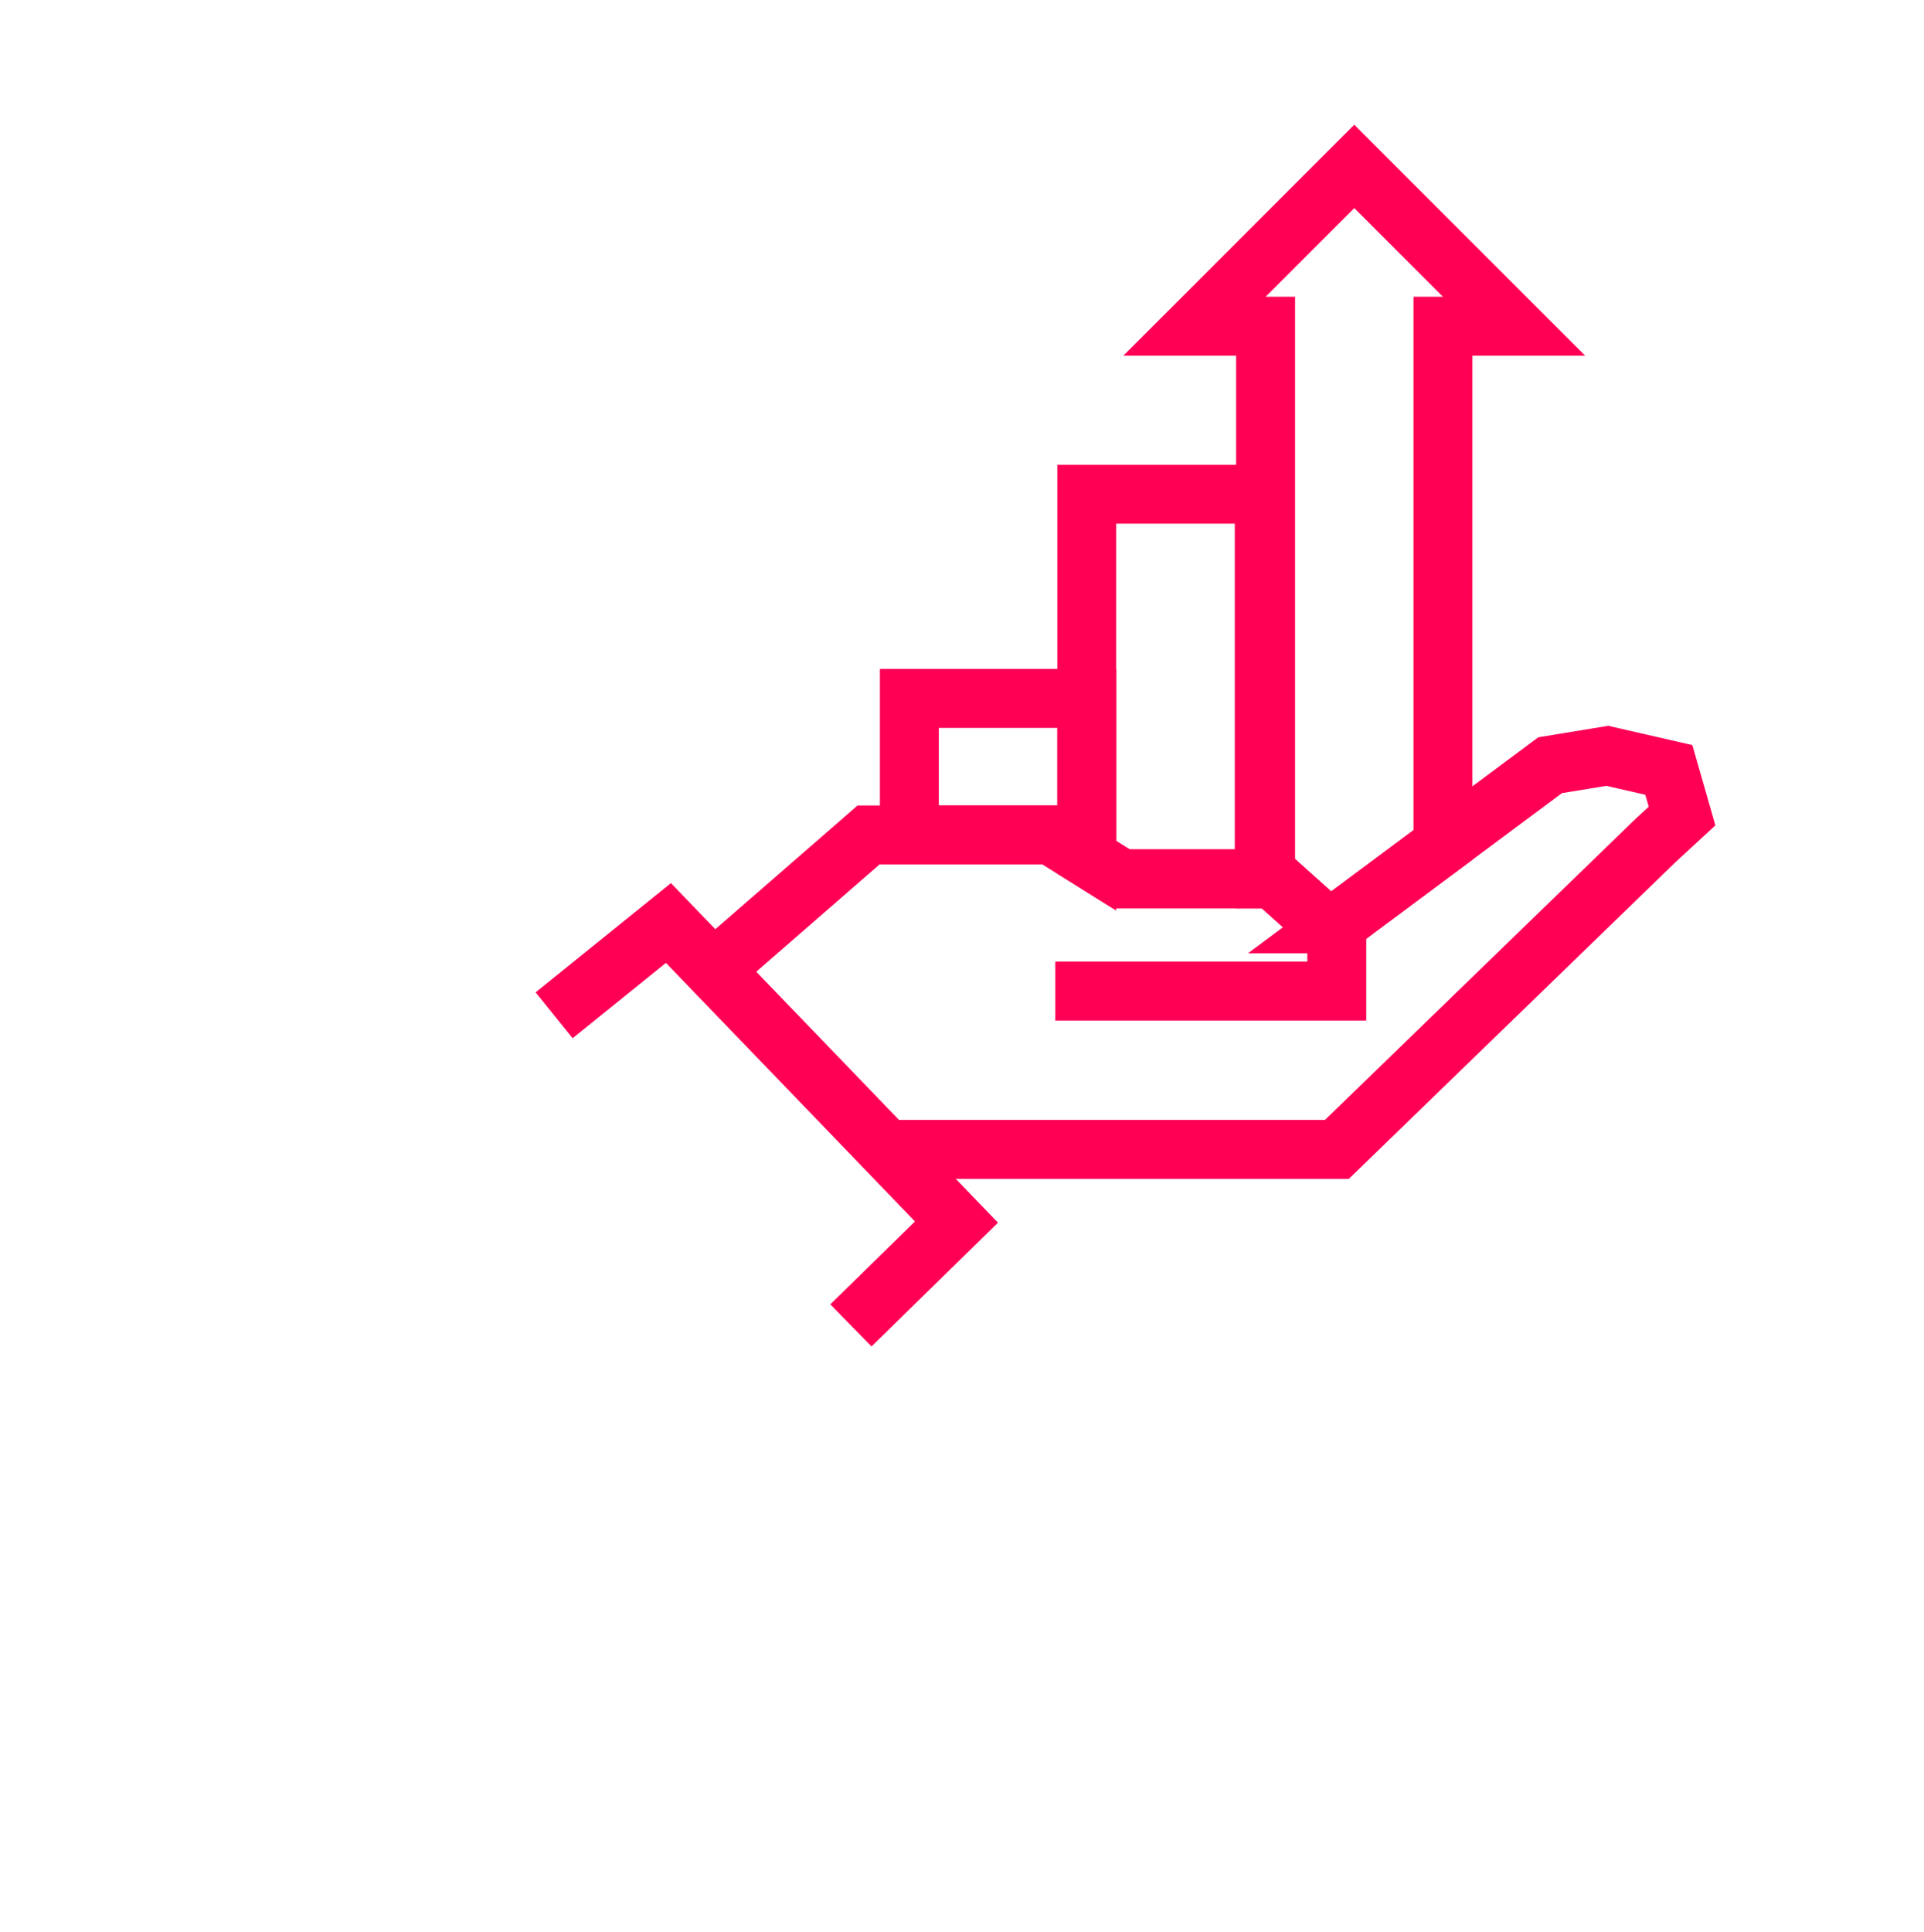 <?xml version="1.0" encoding="utf-8"?>
<!-- Generator: Adobe Illustrator 27.0.1, SVG Export Plug-In . SVG Version: 6.00 Build 0)  -->
<svg version="1.1" id="Layer_1" xmlns="http://www.w3.org/2000/svg" xmlns:xlink="http://www.w3.org/1999/xlink" x="0px" y="0px"
	 viewBox="0 0 240 241" style="enable-background:new 0 0 240 241;" xml:space="preserve">
<style type="text/css">
	.st0{fill:none;stroke:#FF0055;stroke-width:7.349;stroke-miterlimit:10;}
	.st1{fill:none;stroke:#FF0055;stroke-width:7.349;}
</style>
<g id="Group_10823_00000038390942987665622570000017843694426520953764_" transform="translate(14058.832 -2857.733)">
	<path id="Path_855_00000078002892266070693230000011615852107229338000_" class="st0" d="M-13989.71,2984.36l14.26-11.51l5.63,5.85
		l30.3,31.45l-13.17,12.89"/>
	<path id="Path_856_00000069369347911482362630000003652646212452999321_" class="st0" d="M-13969.82,2978.69l19.33-16.82h22.76
		l8.78,5.48h18.92l7.95,7.13v6.86h-35.11"/>
	<path id="Path_857_00000032616783215862615960000015421699424233076891_" class="st0" d="M-13892.07,2972.96l26.6-19.79l7.13-1.17
		l7.68,1.76l1.65,5.75l-3.3,3.04l-39.76,38.54h-55.4"/>
	<path id="Path_858_00000178883978084947750410000008441665236951354770_" class="st0" d="M-13923.27,2919.37v45.29l4.32,2.69h17.82
		v-47.98H-13923.27z"/>
	<path id="Path_859_00000046300400331665768330000016856980566574268805_" class="st0" d="M-13923.27,2964.66v-19.82h-22.13v17.03
		h17.68L-13923.27,2964.66z"/>
	<path id="Path_860_00000000207351242500400300000006247904575782469047_" class="st0" d="M-13892.07,2972.96l13.23-9.84v-64.7h8.87
		l-19.93-19.93l-19.93,19.93h8.87v68.94h0.96l6.26,5.61h1.69V2972.96z"/>
</g>
</svg>
